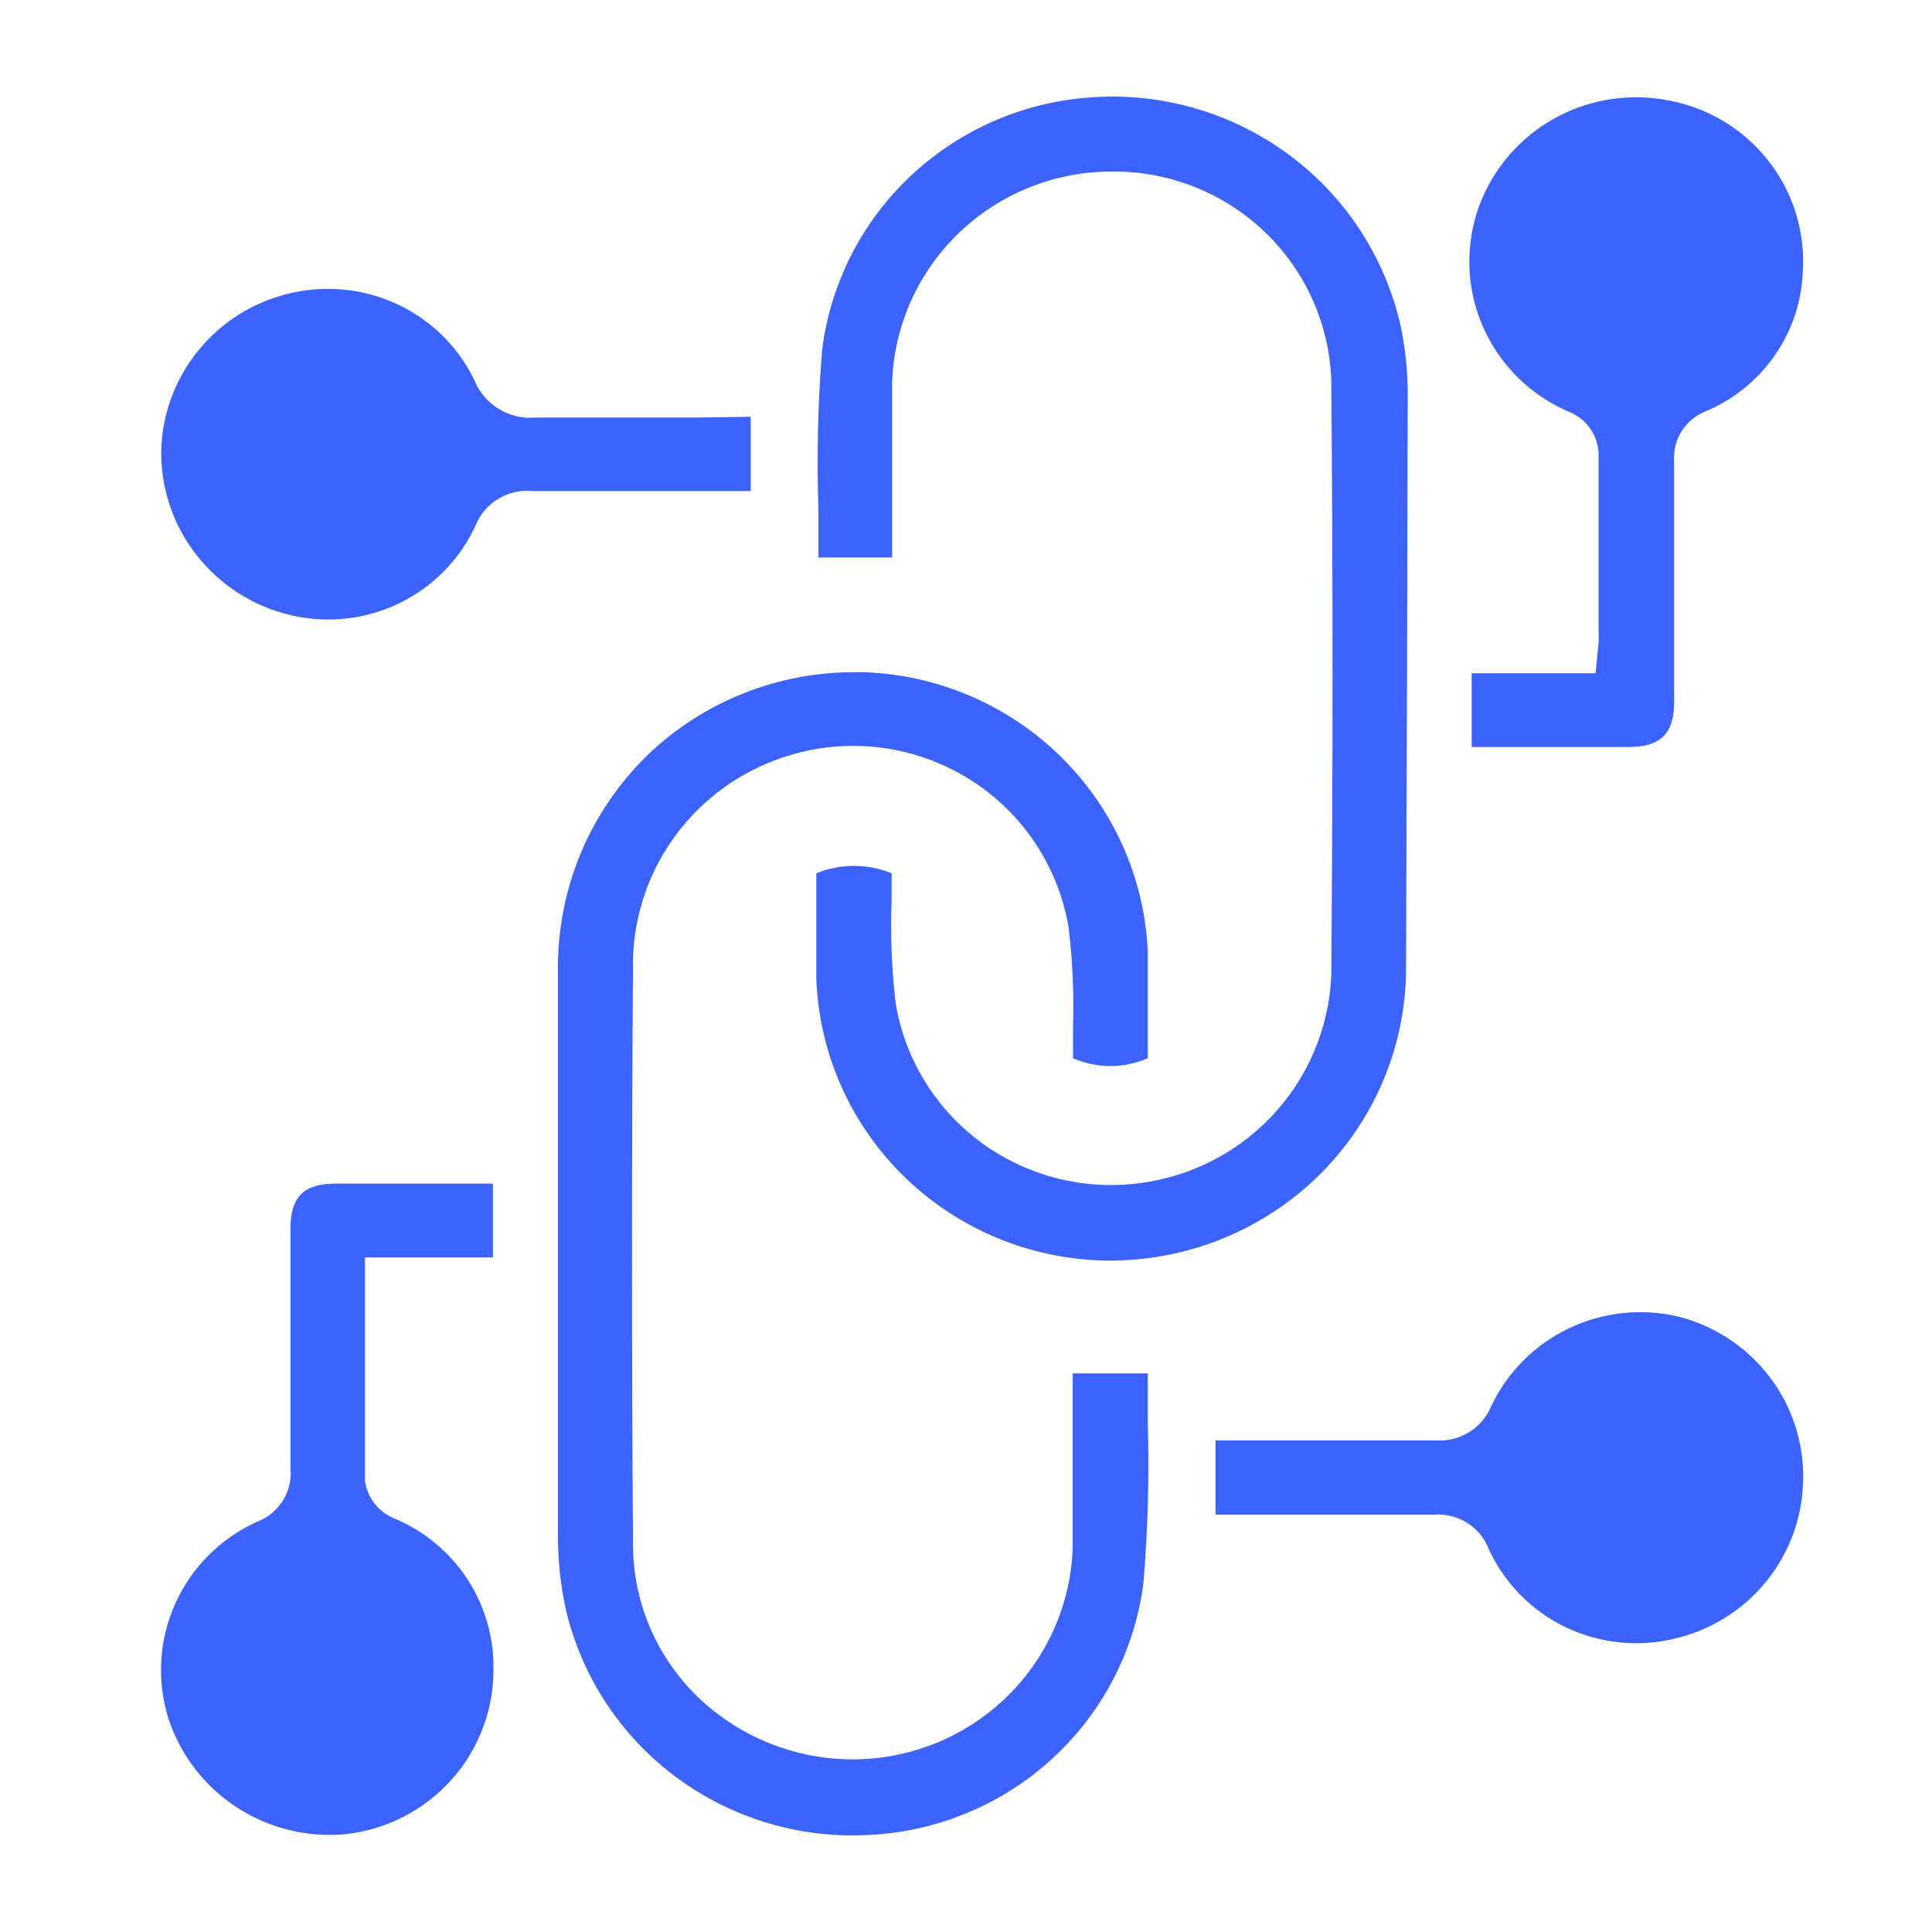 <svg width="60" height="60" viewBox="0 0 60 60" fill="none" xmlns="http://www.w3.org/2000/svg">
<rect width="60" height="60" fill="white"/>
<path d="M43.667 29.933C43.683 31.174 43.443 32.405 42.961 33.55C42.48 34.695 41.767 35.731 40.867 36.592C39.966 37.453 38.898 38.122 37.728 38.56C36.557 38.998 35.31 39.195 34.06 39.139C31.769 39.03 29.602 38.07 27.989 36.45C26.376 34.83 25.434 32.667 25.351 30.39C25.351 29.841 25.351 29.292 25.351 28.726C25.351 28.16 25.351 27.677 25.351 27.119C26.1 26.815 26.94 26.815 27.69 27.119C27.69 27.402 27.69 27.685 27.69 27.951C27.648 29.019 27.69 30.087 27.815 31.148C28.086 32.811 28.975 34.313 30.306 35.356C31.638 36.4 33.316 36.909 35.008 36.783C36.689 36.663 38.266 35.931 39.435 34.726C40.605 33.521 41.285 31.93 41.345 30.257C41.395 24.031 41.395 17.838 41.345 11.861C41.299 10.101 40.558 8.429 39.281 7.206C38.005 5.984 36.295 5.308 34.522 5.327C32.753 5.328 31.054 6.01 29.783 7.231C28.512 8.451 27.767 10.114 27.706 11.869C27.706 13.168 27.706 14.483 27.706 15.748C27.706 16.273 27.706 16.797 27.706 17.313H25.418C25.418 16.822 25.418 16.331 25.418 15.832C25.36 14.166 25.399 12.498 25.535 10.837C25.805 8.745 26.808 6.814 28.368 5.383C29.929 3.952 31.947 3.113 34.069 3.012C36.234 2.9 38.37 3.553 40.097 4.856C41.823 6.159 43.029 8.028 43.5 10.13C43.641 10.803 43.714 11.489 43.718 12.177C43.706 18.099 43.69 24.017 43.667 29.933Z" fill="#3C62FF"/>
<path d="M35.645 44.167C35.694 45.833 35.649 47.5 35.511 49.161C35.243 51.254 34.24 53.186 32.679 54.617C31.118 56.049 29.099 56.887 26.977 56.986C24.829 57.104 22.708 56.466 20.988 55.184C19.267 53.902 18.058 52.058 17.571 49.977C17.413 49.247 17.331 48.502 17.328 47.755C17.328 41.878 17.328 36.001 17.328 30.124C17.316 28.887 17.554 27.659 18.029 26.515C18.504 25.371 19.207 24.334 20.095 23.465C21.835 21.785 24.173 20.855 26.6 20.876H26.826C29.122 20.955 31.305 21.89 32.939 23.494C34.573 25.098 35.539 27.254 35.645 29.533C35.645 30.698 35.645 31.881 35.645 32.863C35.279 33.024 34.884 33.107 34.484 33.107C34.084 33.107 33.688 33.024 33.323 32.863C33.323 32.547 33.323 32.239 33.323 31.922C33.357 30.888 33.312 29.853 33.189 28.826C32.919 27.163 32.031 25.662 30.701 24.617C29.372 23.573 27.696 23.06 26.005 23.182C24.314 23.305 22.729 24.046 21.557 25.262C20.384 26.479 19.708 28.083 19.659 29.766C19.617 35.984 19.617 42.136 19.659 48.038C19.669 48.91 19.852 49.772 20.199 50.573C20.546 51.375 21.049 52.1 21.679 52.708C22.97 53.947 24.695 54.64 26.491 54.639C28.269 54.635 29.976 53.944 31.25 52.712C32.524 51.479 33.264 49.803 33.314 48.038C33.314 46.756 33.314 45.482 33.314 44.209C33.314 43.693 33.314 43.168 33.314 42.652H35.645C35.645 43.185 35.645 43.693 35.645 44.167Z" fill="#3C62FF"/>
<path d="M55.99 8.373C55.966 9.319 55.668 10.237 55.131 11.018C54.594 11.799 53.842 12.41 52.964 12.777C52.659 12.899 52.401 13.113 52.226 13.39C52.051 13.667 51.969 13.991 51.991 14.317C51.991 16.531 51.991 18.753 51.991 20.976V21.808C51.991 22.782 51.572 23.198 50.583 23.198H45.704V20.909H49.552L49.644 19.985C49.652 19.844 49.652 19.702 49.644 19.561V17.796C49.644 16.606 49.644 15.415 49.644 14.225C49.663 13.915 49.581 13.607 49.41 13.346C49.24 13.086 48.99 12.886 48.697 12.777C47.542 12.276 46.615 11.369 46.092 10.231C45.569 9.093 45.488 7.803 45.864 6.608C46.249 5.408 47.064 4.389 48.154 3.745C49.245 3.101 50.535 2.876 51.782 3.112C53.008 3.33 54.113 3.984 54.887 4.953C55.662 5.921 56.054 7.138 55.99 8.373Z" fill="#3C62FF"/>
<path d="M15.325 51.858C15.327 53.12 14.86 54.338 14.014 55.28C13.168 56.221 12.002 56.82 10.739 56.961C9.547 57.074 8.352 56.781 7.351 56.128C6.35 55.476 5.602 54.504 5.232 53.373C4.862 52.198 4.937 50.929 5.441 49.805C5.946 48.68 6.846 47.777 7.973 47.264C8.308 47.139 8.592 46.908 8.781 46.607C8.97 46.306 9.055 45.952 9.021 45.599C9.021 43.559 9.021 41.512 9.021 39.472V38.157C9.021 37.166 9.432 36.758 10.429 36.758H15.308V39.048H11.335V41.145C11.335 42.81 11.335 44.392 11.335 45.99C11.371 46.253 11.479 46.502 11.645 46.71C11.812 46.918 12.032 47.077 12.282 47.172C13.201 47.564 13.981 48.219 14.523 49.054C15.065 49.889 15.344 50.865 15.325 51.858Z" fill="#3C62FF"/>
<path d="M23.314 12.943V15.249H21.637C19.961 15.249 18.234 15.249 16.524 15.249C16.155 15.216 15.785 15.301 15.47 15.493C15.154 15.685 14.909 15.973 14.772 16.314C14.286 17.375 13.441 18.234 12.385 18.741C11.329 19.249 10.127 19.374 8.987 19.095C7.848 18.818 6.835 18.168 6.113 17.25C5.39 16.332 5 15.199 5.006 14.034C5.026 12.886 5.431 11.779 6.157 10.886C6.882 9.993 7.887 9.367 9.013 9.106C9.394 9.017 9.786 8.972 10.178 8.973C11.132 8.969 12.067 9.235 12.874 9.739C13.681 10.243 14.328 10.964 14.738 11.819C14.889 12.187 15.154 12.496 15.495 12.703C15.836 12.91 16.235 13.003 16.633 12.968C18.309 12.968 19.935 12.968 21.587 12.968L23.314 12.943Z" fill="#3C62FF"/>
<path d="M55.998 45.973C55.979 47.12 55.575 48.227 54.848 49.119C54.122 50.01 53.117 50.635 51.991 50.893C50.858 51.164 49.665 51.036 48.616 50.531C47.567 50.025 46.727 49.173 46.241 48.121C46.115 47.786 45.885 47.499 45.583 47.304C45.281 47.11 44.924 47.017 44.564 47.039C42.888 47.039 41.194 47.039 39.484 47.039H37.749V44.733H39.426C41.147 44.733 42.865 44.733 44.581 44.733C44.947 44.76 45.313 44.67 45.625 44.477C45.937 44.284 46.179 43.998 46.316 43.659C46.817 42.607 47.666 41.758 48.722 41.253C49.778 40.748 50.977 40.619 52.117 40.887C53.248 41.173 54.248 41.832 54.953 42.756C55.659 43.68 56.027 44.814 55.998 45.973Z" fill="#3C62FF"/>
</svg>

